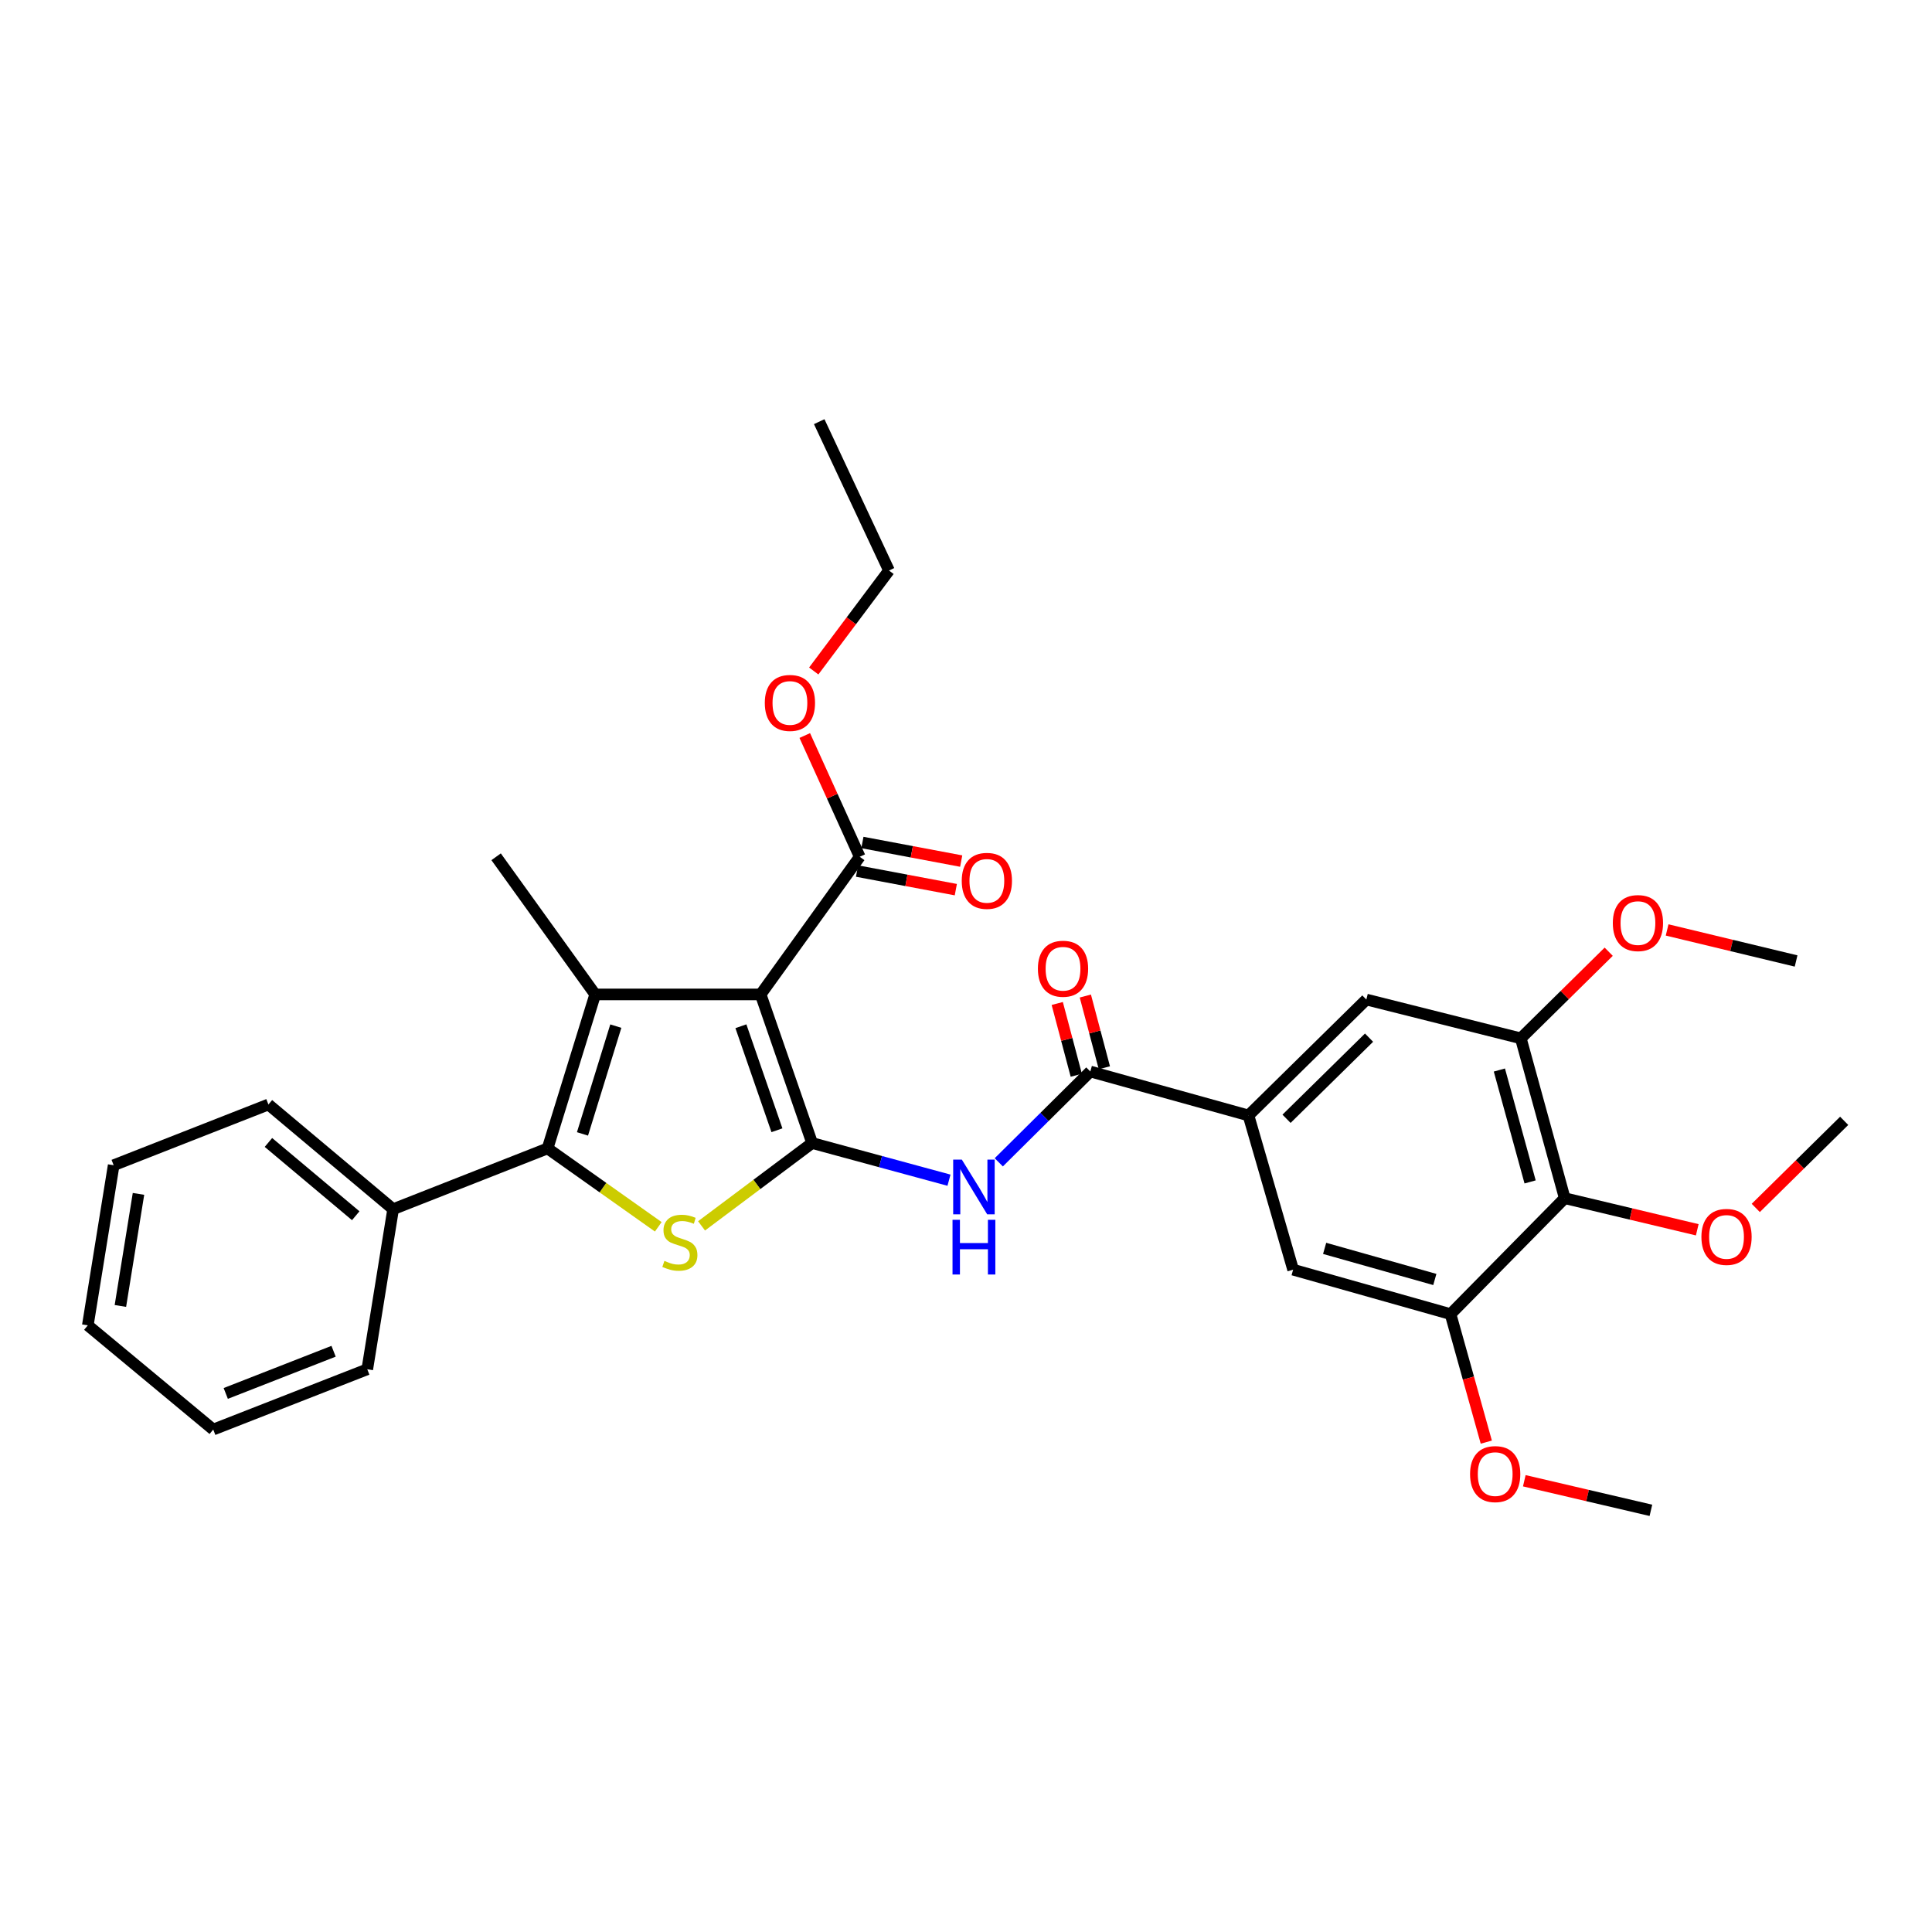 <?xml version='1.0' encoding='iso-8859-1'?>
<svg version='1.1' baseProfile='full'
              xmlns='http://www.w3.org/2000/svg'
                      xmlns:rdkit='http://www.rdkit.org/xml'
                      xmlns:xlink='http://www.w3.org/1999/xlink'
                  xml:space='preserve'
width='1000px' height='1000px' viewBox='0 0 1000 1000'>
<!-- END OF HEADER -->
<rect style='opacity:1.0;fill:#FFFFFF;stroke:none' width='1000' height='1000' x='0' y='0'> </rect>
<path class='bond-0' d='M 420.354,591.631 L 393.708,514.719' style='fill:none;fill-rule:evenodd;stroke:#000000;stroke-width:6px;stroke-linecap:butt;stroke-linejoin:miter;stroke-opacity:1' />
<path class='bond-0' d='M 402.142,585.019 L 383.489,531.181' style='fill:none;fill-rule:evenodd;stroke:#000000;stroke-width:6px;stroke-linecap:butt;stroke-linejoin:miter;stroke-opacity:1' />
<path class='bond-2' d='M 420.354,591.631 L 391.737,613.068' style='fill:none;fill-rule:evenodd;stroke:#000000;stroke-width:6px;stroke-linecap:butt;stroke-linejoin:miter;stroke-opacity:1' />
<path class='bond-2' d='M 391.737,613.068 L 363.119,634.506' style='fill:none;fill-rule:evenodd;stroke:#CCCC00;stroke-width:6px;stroke-linecap:butt;stroke-linejoin:miter;stroke-opacity:1' />
<path class='bond-4' d='M 420.354,591.631 L 455.774,601.25' style='fill:none;fill-rule:evenodd;stroke:#000000;stroke-width:6px;stroke-linecap:butt;stroke-linejoin:miter;stroke-opacity:1' />
<path class='bond-4' d='M 455.774,601.25 L 491.194,610.868' style='fill:none;fill-rule:evenodd;stroke:#0000FF;stroke-width:6px;stroke-linecap:butt;stroke-linejoin:miter;stroke-opacity:1' />
<path class='bond-1' d='M 393.708,514.719 L 308.07,514.719' style='fill:none;fill-rule:evenodd;stroke:#000000;stroke-width:6px;stroke-linecap:butt;stroke-linejoin:miter;stroke-opacity:1' />
<path class='bond-6' d='M 393.708,514.719 L 444.986,443.465' style='fill:none;fill-rule:evenodd;stroke:#000000;stroke-width:6px;stroke-linecap:butt;stroke-linejoin:miter;stroke-opacity:1' />
<path class='bond-16' d='M 308.07,514.719 L 256.792,443.465' style='fill:none;fill-rule:evenodd;stroke:#000000;stroke-width:6px;stroke-linecap:butt;stroke-linejoin:miter;stroke-opacity:1' />
<path class='bond-31' d='M 308.07,514.719 L 283.422,594.415' style='fill:none;fill-rule:evenodd;stroke:#000000;stroke-width:6px;stroke-linecap:butt;stroke-linejoin:miter;stroke-opacity:1' />
<path class='bond-31' d='M 318.746,531.119 L 301.492,586.906' style='fill:none;fill-rule:evenodd;stroke:#000000;stroke-width:6px;stroke-linecap:butt;stroke-linejoin:miter;stroke-opacity:1' />
<path class='bond-3' d='M 340.723,634.993 L 312.072,614.704' style='fill:none;fill-rule:evenodd;stroke:#CCCC00;stroke-width:6px;stroke-linecap:butt;stroke-linejoin:miter;stroke-opacity:1' />
<path class='bond-3' d='M 312.072,614.704 L 283.422,594.415' style='fill:none;fill-rule:evenodd;stroke:#000000;stroke-width:6px;stroke-linecap:butt;stroke-linejoin:miter;stroke-opacity:1' />
<path class='bond-13' d='M 283.422,594.415 L 203.484,625.867' style='fill:none;fill-rule:evenodd;stroke:#000000;stroke-width:6px;stroke-linecap:butt;stroke-linejoin:miter;stroke-opacity:1' />
<path class='bond-5' d='M 516.965,601.616 L 540.658,578.114' style='fill:none;fill-rule:evenodd;stroke:#0000FF;stroke-width:6px;stroke-linecap:butt;stroke-linejoin:miter;stroke-opacity:1' />
<path class='bond-5' d='M 540.658,578.114 L 564.35,554.613' style='fill:none;fill-rule:evenodd;stroke:#000000;stroke-width:6px;stroke-linecap:butt;stroke-linejoin:miter;stroke-opacity:1' />
<path class='bond-7' d='M 564.35,554.613 L 646.21,577.355' style='fill:none;fill-rule:evenodd;stroke:#000000;stroke-width:6px;stroke-linecap:butt;stroke-linejoin:miter;stroke-opacity:1' />
<path class='bond-14' d='M 571.621,552.684 L 566.695,534.115' style='fill:none;fill-rule:evenodd;stroke:#000000;stroke-width:6px;stroke-linecap:butt;stroke-linejoin:miter;stroke-opacity:1' />
<path class='bond-14' d='M 566.695,534.115 L 561.768,515.546' style='fill:none;fill-rule:evenodd;stroke:#FF0000;stroke-width:6px;stroke-linecap:butt;stroke-linejoin:miter;stroke-opacity:1' />
<path class='bond-14' d='M 557.079,556.542 L 552.153,537.973' style='fill:none;fill-rule:evenodd;stroke:#000000;stroke-width:6px;stroke-linecap:butt;stroke-linejoin:miter;stroke-opacity:1' />
<path class='bond-14' d='M 552.153,537.973 L 547.227,519.404' style='fill:none;fill-rule:evenodd;stroke:#FF0000;stroke-width:6px;stroke-linecap:butt;stroke-linejoin:miter;stroke-opacity:1' />
<path class='bond-15' d='M 443.595,450.858 L 469.164,455.67' style='fill:none;fill-rule:evenodd;stroke:#000000;stroke-width:6px;stroke-linecap:butt;stroke-linejoin:miter;stroke-opacity:1' />
<path class='bond-15' d='M 469.164,455.67 L 494.733,460.483' style='fill:none;fill-rule:evenodd;stroke:#FF0000;stroke-width:6px;stroke-linecap:butt;stroke-linejoin:miter;stroke-opacity:1' />
<path class='bond-15' d='M 446.378,436.072 L 471.947,440.885' style='fill:none;fill-rule:evenodd;stroke:#000000;stroke-width:6px;stroke-linecap:butt;stroke-linejoin:miter;stroke-opacity:1' />
<path class='bond-15' d='M 471.947,440.885 L 497.516,445.697' style='fill:none;fill-rule:evenodd;stroke:#FF0000;stroke-width:6px;stroke-linecap:butt;stroke-linejoin:miter;stroke-opacity:1' />
<path class='bond-18' d='M 444.986,443.465 L 430.765,412.087' style='fill:none;fill-rule:evenodd;stroke:#000000;stroke-width:6px;stroke-linecap:butt;stroke-linejoin:miter;stroke-opacity:1' />
<path class='bond-18' d='M 430.765,412.087 L 416.543,380.709' style='fill:none;fill-rule:evenodd;stroke:#FF0000;stroke-width:6px;stroke-linecap:butt;stroke-linejoin:miter;stroke-opacity:1' />
<path class='bond-11' d='M 646.21,577.355 L 669.321,657.185' style='fill:none;fill-rule:evenodd;stroke:#000000;stroke-width:6px;stroke-linecap:butt;stroke-linejoin:miter;stroke-opacity:1' />
<path class='bond-12' d='M 646.21,577.355 L 707.217,517.36' style='fill:none;fill-rule:evenodd;stroke:#000000;stroke-width:6px;stroke-linecap:butt;stroke-linejoin:miter;stroke-opacity:1' />
<path class='bond-12' d='M 665.91,579.083 L 708.615,537.086' style='fill:none;fill-rule:evenodd;stroke:#000000;stroke-width:6px;stroke-linecap:butt;stroke-linejoin:miter;stroke-opacity:1' />
<path class='bond-8' d='M 809.898,620.183 L 787.172,537.445' style='fill:none;fill-rule:evenodd;stroke:#000000;stroke-width:6px;stroke-linecap:butt;stroke-linejoin:miter;stroke-opacity:1' />
<path class='bond-8' d='M 791.982,611.757 L 776.073,553.84' style='fill:none;fill-rule:evenodd;stroke:#000000;stroke-width:6px;stroke-linecap:butt;stroke-linejoin:miter;stroke-opacity:1' />
<path class='bond-17' d='M 809.898,620.183 L 844.197,628.357' style='fill:none;fill-rule:evenodd;stroke:#000000;stroke-width:6px;stroke-linecap:butt;stroke-linejoin:miter;stroke-opacity:1' />
<path class='bond-17' d='M 844.197,628.357 L 878.495,636.531' style='fill:none;fill-rule:evenodd;stroke:#FF0000;stroke-width:6px;stroke-linecap:butt;stroke-linejoin:miter;stroke-opacity:1' />
<path class='bond-32' d='M 809.898,620.183 L 750.797,680.187' style='fill:none;fill-rule:evenodd;stroke:#000000;stroke-width:6px;stroke-linecap:butt;stroke-linejoin:miter;stroke-opacity:1' />
<path class='bond-9' d='M 750.797,680.187 L 669.321,657.185' style='fill:none;fill-rule:evenodd;stroke:#000000;stroke-width:6px;stroke-linecap:butt;stroke-linejoin:miter;stroke-opacity:1' />
<path class='bond-9' d='M 742.663,662.258 L 685.63,646.156' style='fill:none;fill-rule:evenodd;stroke:#000000;stroke-width:6px;stroke-linecap:butt;stroke-linejoin:miter;stroke-opacity:1' />
<path class='bond-20' d='M 750.797,680.187 L 760.052,713.314' style='fill:none;fill-rule:evenodd;stroke:#000000;stroke-width:6px;stroke-linecap:butt;stroke-linejoin:miter;stroke-opacity:1' />
<path class='bond-20' d='M 760.052,713.314 L 769.307,746.441' style='fill:none;fill-rule:evenodd;stroke:#FF0000;stroke-width:6px;stroke-linecap:butt;stroke-linejoin:miter;stroke-opacity:1' />
<path class='bond-10' d='M 787.172,537.445 L 707.217,517.36' style='fill:none;fill-rule:evenodd;stroke:#000000;stroke-width:6px;stroke-linecap:butt;stroke-linejoin:miter;stroke-opacity:1' />
<path class='bond-19' d='M 787.172,537.445 L 809.919,515.027' style='fill:none;fill-rule:evenodd;stroke:#000000;stroke-width:6px;stroke-linecap:butt;stroke-linejoin:miter;stroke-opacity:1' />
<path class='bond-19' d='M 809.919,515.027 L 832.666,492.609' style='fill:none;fill-rule:evenodd;stroke:#FF0000;stroke-width:6px;stroke-linecap:butt;stroke-linejoin:miter;stroke-opacity:1' />
<path class='bond-21' d='M 203.484,625.867 L 138.933,571.68' style='fill:none;fill-rule:evenodd;stroke:#000000;stroke-width:6px;stroke-linecap:butt;stroke-linejoin:miter;stroke-opacity:1' />
<path class='bond-21' d='M 184.128,629.262 L 138.943,591.331' style='fill:none;fill-rule:evenodd;stroke:#000000;stroke-width:6px;stroke-linecap:butt;stroke-linejoin:miter;stroke-opacity:1' />
<path class='bond-22' d='M 203.484,625.867 L 190.102,708.738' style='fill:none;fill-rule:evenodd;stroke:#000000;stroke-width:6px;stroke-linecap:butt;stroke-linejoin:miter;stroke-opacity:1' />
<path class='bond-24' d='M 908.785,625.227 L 931.665,602.683' style='fill:none;fill-rule:evenodd;stroke:#FF0000;stroke-width:6px;stroke-linecap:butt;stroke-linejoin:miter;stroke-opacity:1' />
<path class='bond-24' d='M 931.665,602.683 L 954.545,580.139' style='fill:none;fill-rule:evenodd;stroke:#000000;stroke-width:6px;stroke-linecap:butt;stroke-linejoin:miter;stroke-opacity:1' />
<path class='bond-23' d='M 421.189,347.302 L 440.664,321.301' style='fill:none;fill-rule:evenodd;stroke:#FF0000;stroke-width:6px;stroke-linecap:butt;stroke-linejoin:miter;stroke-opacity:1' />
<path class='bond-23' d='M 440.664,321.301 L 460.14,295.299' style='fill:none;fill-rule:evenodd;stroke:#000000;stroke-width:6px;stroke-linecap:butt;stroke-linejoin:miter;stroke-opacity:1' />
<path class='bond-25' d='M 862.899,481.335 L 896.277,489.368' style='fill:none;fill-rule:evenodd;stroke:#FF0000;stroke-width:6px;stroke-linecap:butt;stroke-linejoin:miter;stroke-opacity:1' />
<path class='bond-25' d='M 896.277,489.368 L 929.655,497.401' style='fill:none;fill-rule:evenodd;stroke:#000000;stroke-width:6px;stroke-linecap:butt;stroke-linejoin:miter;stroke-opacity:1' />
<path class='bond-26' d='M 788.977,766.43 L 821.741,774.089' style='fill:none;fill-rule:evenodd;stroke:#FF0000;stroke-width:6px;stroke-linecap:butt;stroke-linejoin:miter;stroke-opacity:1' />
<path class='bond-26' d='M 821.741,774.089 L 854.506,781.747' style='fill:none;fill-rule:evenodd;stroke:#000000;stroke-width:6px;stroke-linecap:butt;stroke-linejoin:miter;stroke-opacity:1' />
<path class='bond-28' d='M 138.933,571.68 L 58.836,603.124' style='fill:none;fill-rule:evenodd;stroke:#000000;stroke-width:6px;stroke-linecap:butt;stroke-linejoin:miter;stroke-opacity:1' />
<path class='bond-29' d='M 190.102,708.738 L 110.373,739.931' style='fill:none;fill-rule:evenodd;stroke:#000000;stroke-width:6px;stroke-linecap:butt;stroke-linejoin:miter;stroke-opacity:1' />
<path class='bond-29' d='M 172.661,699.407 L 116.851,721.242' style='fill:none;fill-rule:evenodd;stroke:#000000;stroke-width:6px;stroke-linecap:butt;stroke-linejoin:miter;stroke-opacity:1' />
<path class='bond-27' d='M 460.14,295.299 L 424.024,218.253' style='fill:none;fill-rule:evenodd;stroke:#000000;stroke-width:6px;stroke-linecap:butt;stroke-linejoin:miter;stroke-opacity:1' />
<path class='bond-33' d='M 58.836,603.124 L 45.455,685.996' style='fill:none;fill-rule:evenodd;stroke:#000000;stroke-width:6px;stroke-linecap:butt;stroke-linejoin:miter;stroke-opacity:1' />
<path class='bond-33' d='M 71.681,617.953 L 62.314,675.963' style='fill:none;fill-rule:evenodd;stroke:#000000;stroke-width:6px;stroke-linecap:butt;stroke-linejoin:miter;stroke-opacity:1' />
<path class='bond-30' d='M 110.373,739.931 L 45.455,685.996' style='fill:none;fill-rule:evenodd;stroke:#000000;stroke-width:6px;stroke-linecap:butt;stroke-linejoin:miter;stroke-opacity:1' />
<path  class='atom-3' d='M 343.901 652.629
Q 344.221 652.749, 345.541 653.309
Q 346.861 653.869, 348.301 654.229
Q 349.781 654.549, 351.221 654.549
Q 353.901 654.549, 355.461 653.269
Q 357.021 651.949, 357.021 649.669
Q 357.021 648.109, 356.221 647.149
Q 355.461 646.189, 354.261 645.669
Q 353.061 645.149, 351.061 644.549
Q 348.541 643.789, 347.021 643.069
Q 345.541 642.349, 344.461 640.829
Q 343.421 639.309, 343.421 636.749
Q 343.421 633.189, 345.821 630.989
Q 348.261 628.789, 353.061 628.789
Q 356.341 628.789, 360.061 630.349
L 359.141 633.429
Q 355.741 632.029, 353.181 632.029
Q 350.421 632.029, 348.901 633.189
Q 347.381 634.309, 347.421 636.269
Q 347.421 637.789, 348.181 638.709
Q 348.981 639.629, 350.101 640.149
Q 351.261 640.669, 353.181 641.269
Q 355.741 642.069, 357.261 642.869
Q 358.781 643.669, 359.861 645.309
Q 360.981 646.909, 360.981 649.669
Q 360.981 653.589, 358.341 655.709
Q 355.741 657.789, 351.381 657.789
Q 348.861 657.789, 346.941 657.229
Q 345.061 656.709, 342.821 655.789
L 343.901 652.629
' fill='#CCCC00'/>
<path  class='atom-5' d='M 497.844 600.214
L 507.124 615.214
Q 508.044 616.694, 509.524 619.374
Q 511.004 622.054, 511.084 622.214
L 511.084 600.214
L 514.844 600.214
L 514.844 628.534
L 510.964 628.534
L 501.004 612.134
Q 499.844 610.214, 498.604 608.014
Q 497.404 605.814, 497.044 605.134
L 497.044 628.534
L 493.364 628.534
L 493.364 600.214
L 497.844 600.214
' fill='#0000FF'/>
<path  class='atom-5' d='M 493.024 631.366
L 496.864 631.366
L 496.864 643.406
L 511.344 643.406
L 511.344 631.366
L 515.184 631.366
L 515.184 659.686
L 511.344 659.686
L 511.344 646.606
L 496.864 646.606
L 496.864 659.686
L 493.024 659.686
L 493.024 631.366
' fill='#0000FF'/>
<path  class='atom-15' d='M 537.216 501.417
Q 537.216 494.617, 540.576 490.817
Q 543.936 487.017, 550.216 487.017
Q 556.496 487.017, 559.856 490.817
Q 563.216 494.617, 563.216 501.417
Q 563.216 508.297, 559.816 512.217
Q 556.416 516.097, 550.216 516.097
Q 543.976 516.097, 540.576 512.217
Q 537.216 508.337, 537.216 501.417
M 550.216 512.897
Q 554.536 512.897, 556.856 510.017
Q 559.216 507.097, 559.216 501.417
Q 559.216 495.857, 556.856 493.057
Q 554.536 490.217, 550.216 490.217
Q 545.896 490.217, 543.536 493.017
Q 541.216 495.817, 541.216 501.417
Q 541.216 507.137, 543.536 510.017
Q 545.896 512.897, 550.216 512.897
' fill='#FF0000'/>
<path  class='atom-16' d='M 497.799 455.932
Q 497.799 449.132, 501.159 445.332
Q 504.519 441.532, 510.799 441.532
Q 517.079 441.532, 520.439 445.332
Q 523.799 449.132, 523.799 455.932
Q 523.799 462.812, 520.399 466.732
Q 516.999 470.612, 510.799 470.612
Q 504.559 470.612, 501.159 466.732
Q 497.799 462.852, 497.799 455.932
M 510.799 467.412
Q 515.119 467.412, 517.439 464.532
Q 519.799 461.612, 519.799 455.932
Q 519.799 450.372, 517.439 447.572
Q 515.119 444.732, 510.799 444.732
Q 506.479 444.732, 504.119 447.532
Q 501.799 450.332, 501.799 455.932
Q 501.799 461.652, 504.119 464.532
Q 506.479 467.412, 510.799 467.412
' fill='#FF0000'/>
<path  class='atom-18' d='M 880.647 640.222
Q 880.647 633.422, 884.007 629.622
Q 887.367 625.822, 893.647 625.822
Q 899.927 625.822, 903.287 629.622
Q 906.647 633.422, 906.647 640.222
Q 906.647 647.102, 903.247 651.022
Q 899.847 654.902, 893.647 654.902
Q 887.407 654.902, 884.007 651.022
Q 880.647 647.142, 880.647 640.222
M 893.647 651.702
Q 897.967 651.702, 900.287 648.822
Q 902.647 645.902, 902.647 640.222
Q 902.647 634.662, 900.287 631.862
Q 897.967 629.022, 893.647 629.022
Q 889.327 629.022, 886.967 631.822
Q 884.647 634.622, 884.647 640.222
Q 884.647 645.942, 886.967 648.822
Q 889.327 651.702, 893.647 651.702
' fill='#FF0000'/>
<path  class='atom-19' d='M 395.862 363.841
Q 395.862 357.041, 399.222 353.241
Q 402.582 349.441, 408.862 349.441
Q 415.142 349.441, 418.502 353.241
Q 421.862 357.041, 421.862 363.841
Q 421.862 370.721, 418.462 374.641
Q 415.062 378.521, 408.862 378.521
Q 402.622 378.521, 399.222 374.641
Q 395.862 370.761, 395.862 363.841
M 408.862 375.321
Q 413.182 375.321, 415.502 372.441
Q 417.862 369.521, 417.862 363.841
Q 417.862 358.281, 415.502 355.481
Q 413.182 352.641, 408.862 352.641
Q 404.542 352.641, 402.182 355.441
Q 399.862 358.241, 399.862 363.841
Q 399.862 369.561, 402.182 372.441
Q 404.542 375.321, 408.862 375.321
' fill='#FF0000'/>
<path  class='atom-20' d='M 834.794 477.78
Q 834.794 470.98, 838.154 467.18
Q 841.514 463.38, 847.794 463.38
Q 854.074 463.38, 857.434 467.18
Q 860.794 470.98, 860.794 477.78
Q 860.794 484.66, 857.394 488.58
Q 853.994 492.46, 847.794 492.46
Q 841.554 492.46, 838.154 488.58
Q 834.794 484.7, 834.794 477.78
M 847.794 489.26
Q 852.114 489.26, 854.434 486.38
Q 856.794 483.46, 856.794 477.78
Q 856.794 472.22, 854.434 469.42
Q 852.114 466.58, 847.794 466.58
Q 843.474 466.58, 841.114 469.38
Q 838.794 472.18, 838.794 477.78
Q 838.794 483.5, 841.114 486.38
Q 843.474 489.26, 847.794 489.26
' fill='#FF0000'/>
<path  class='atom-21' d='M 760.907 762.988
Q 760.907 756.188, 764.267 752.388
Q 767.627 748.588, 773.907 748.588
Q 780.187 748.588, 783.547 752.388
Q 786.907 756.188, 786.907 762.988
Q 786.907 769.868, 783.507 773.788
Q 780.107 777.668, 773.907 777.668
Q 767.667 777.668, 764.267 773.788
Q 760.907 769.908, 760.907 762.988
M 773.907 774.468
Q 778.227 774.468, 780.547 771.588
Q 782.907 768.668, 782.907 762.988
Q 782.907 757.428, 780.547 754.628
Q 778.227 751.788, 773.907 751.788
Q 769.587 751.788, 767.227 754.588
Q 764.907 757.388, 764.907 762.988
Q 764.907 768.708, 767.227 771.588
Q 769.587 774.468, 773.907 774.468
' fill='#FF0000'/>
</svg>

